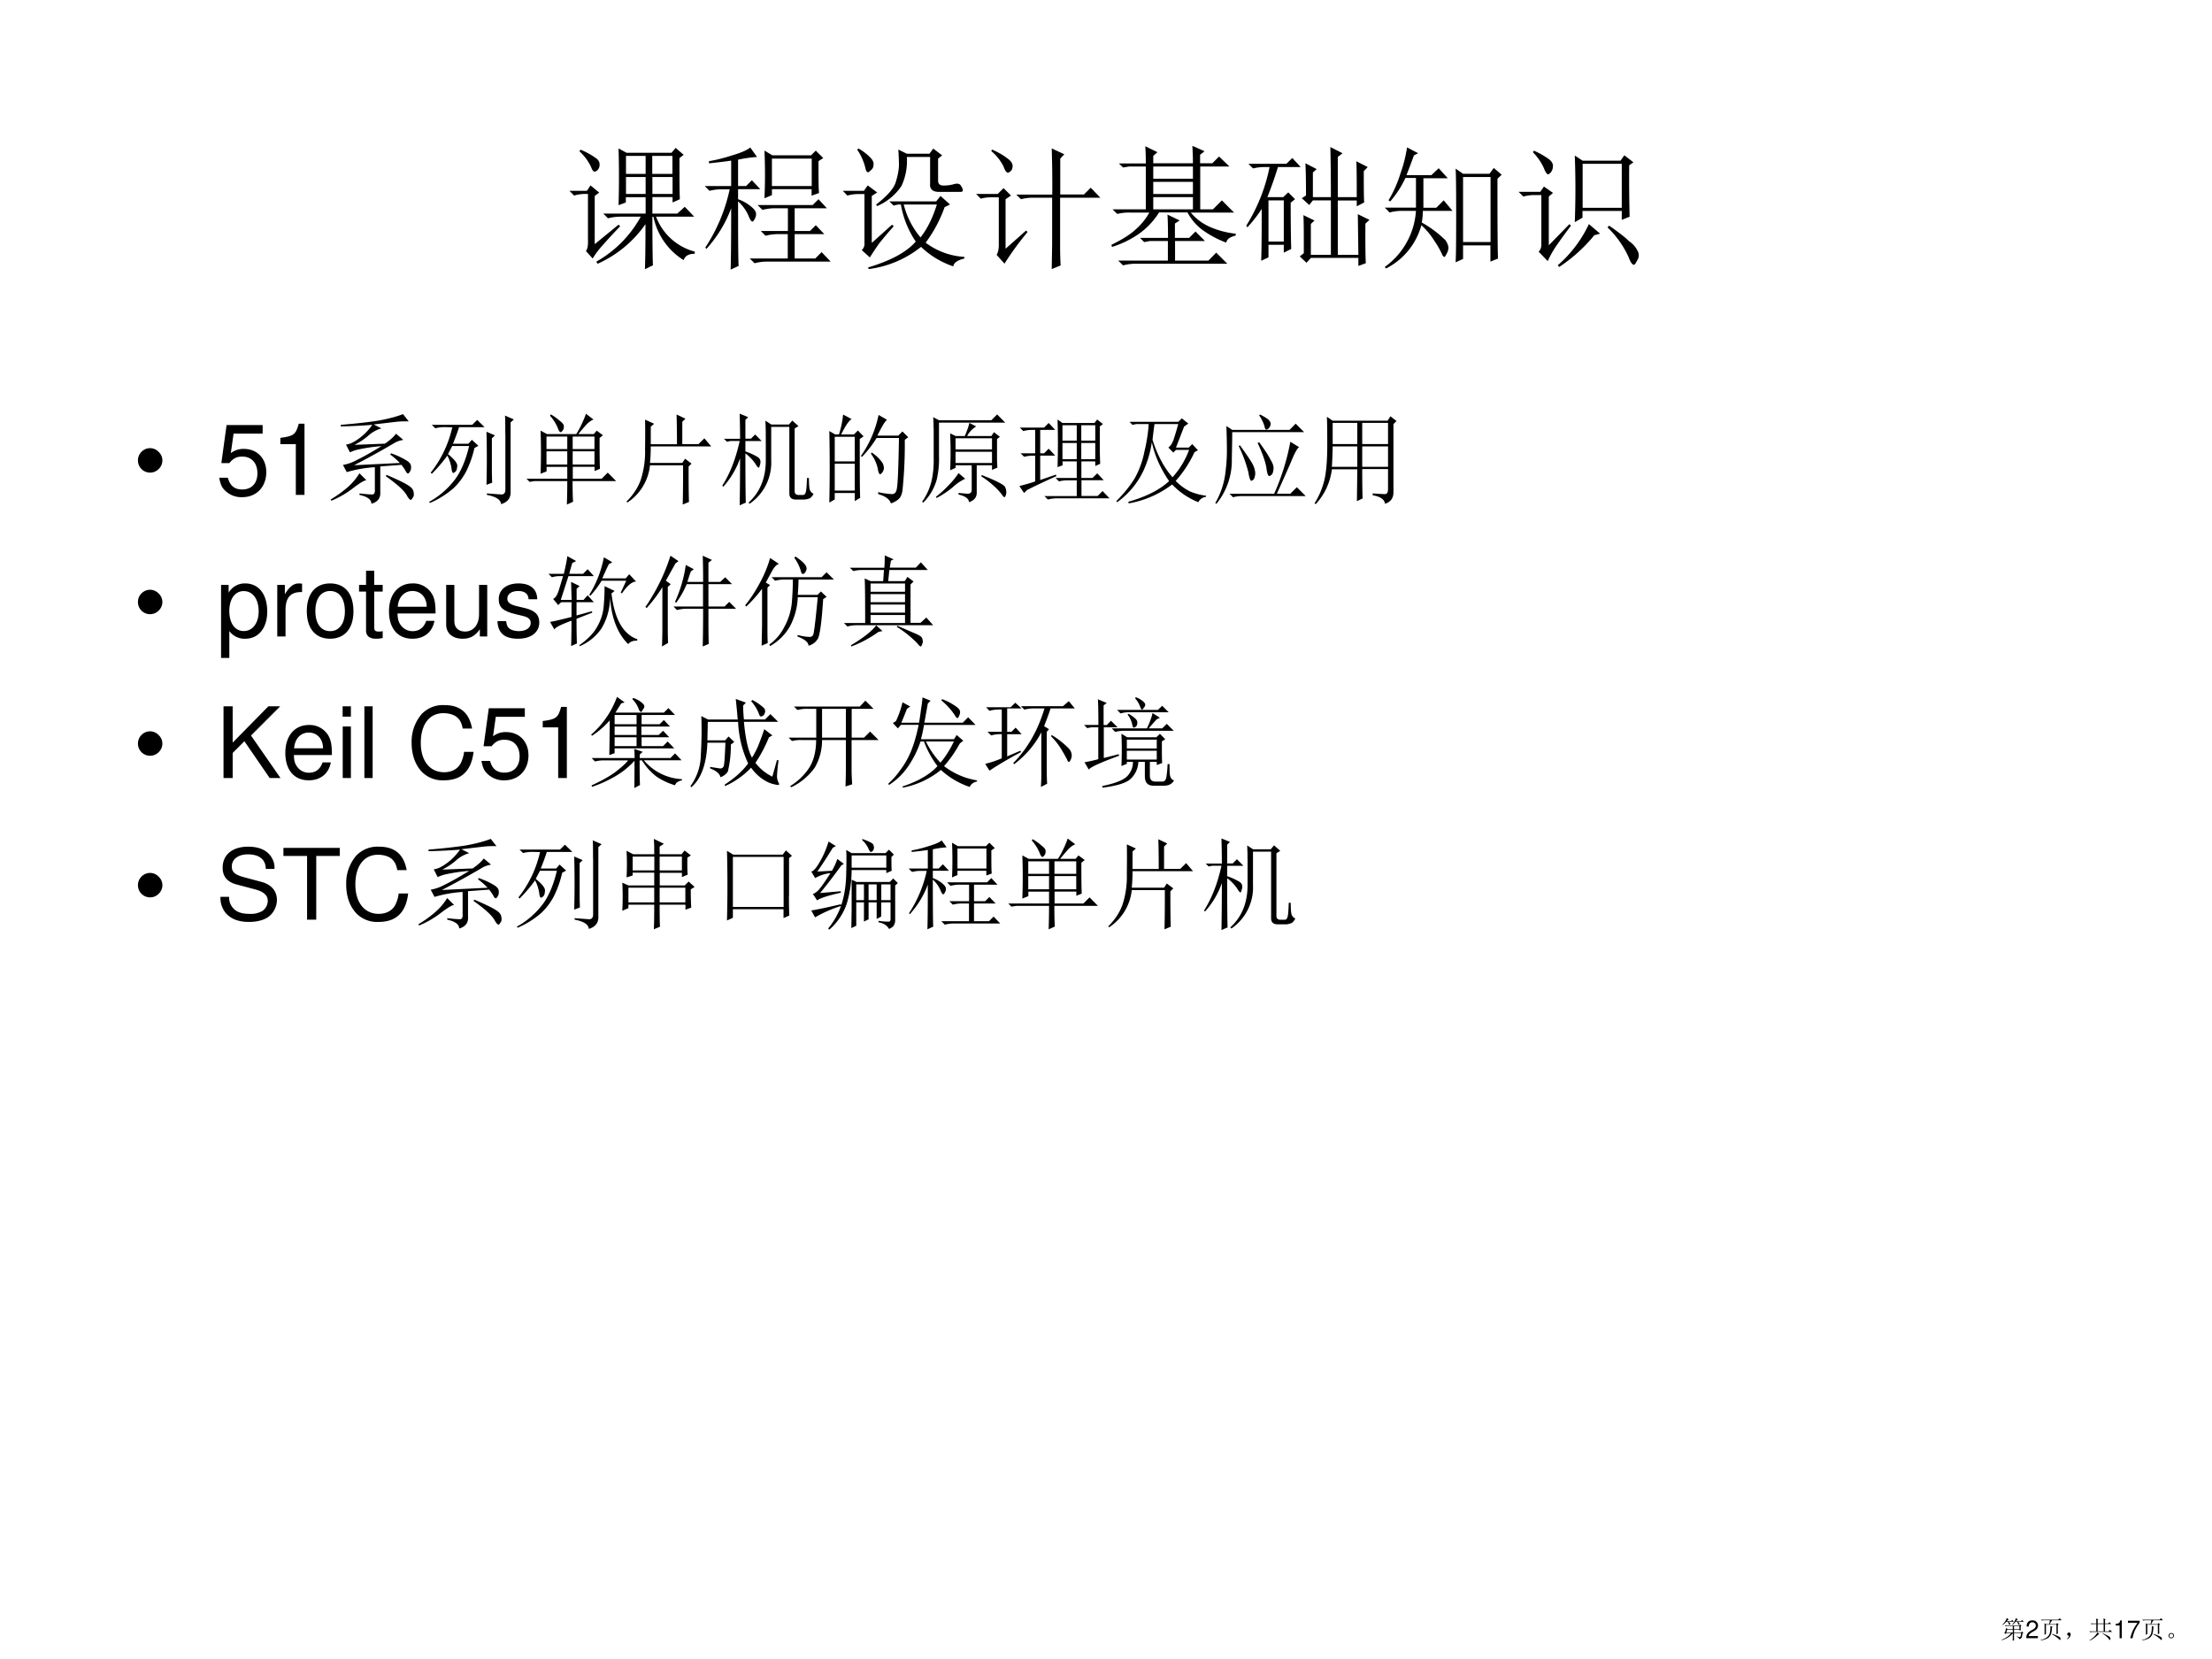 <svg xmlns="http://www.w3.org/2000/svg" xmlns:xlink="http://www.w3.org/1999/xlink" width="960" height="720" viewBox="0 0 720 540"><rect x="0" y="0" width="720" height="540" fill="#808080" stroke="none"/><g data-name="P"><clipPath id="a"><path fill-rule="evenodd" d="M0 540h720V0H0Z"/></clipPath><g clip-path="url(#a)"><path fill="#fff" fill-rule="evenodd" d="M0 540h720V0H0Z"/></g></g><g data-name="P"><symbol id="b"><path d="M.418.836V.703h.145v.133H.417m.195 0V.703h.149v.133H.613m0-.156V.555h.149V.68H.613m-.195 0V.555h.145V.68H.417M.558 0c.003.089.004.2.004.332A.855.855 0 0 0 .208.039L.199.055a.85.85 0 0 1 .328.332H.38A.355.355 0 0 1 .285.375L.25.41h.313v.121H.417V.492L.363.472a7.113 7.113 0 0 1 0 .419L.422.859h.332l.031.036.059-.051L.813.82c0-.148 0-.25.003-.304L.762.492v.04H.613V.41h.184l.055.05.07-.073H.64A.42.42 0 0 1 .926.129V.113C.882.113.854.098.844.066a.492.492 0 0 0-.223.32H.613C.613.19.615.07.617.028L.56 0M.187.184l.176.144.012-.012A4.226 4.226 0 0 1 .242.172a.613.613 0 0 1-.07-.094l-.05.055c.012.015.017.044.015.086v.336H.109A.289.289 0 0 1 .035.543L0 .578h.129l.027.04L.22.565.187.54V.184M.074.87l.008.012A.545.545 0 0 0 .195.82C.214.807.223.792.223.773A.058.058 0 0 0 .207.73C.199.723.193.72.187.72.177.719.169.73.16.754A.366.366 0 0 1 .074.87Z"/></symbol><symbol id="c"><path d="M.441.527a4.048 4.048 0 0 1 0 .352L.5.844h.285L.82.879.875.824.84.801C.84.68.84.603.844.566L.789.546v.048H.496V.55L.441.527M.496.82V.617H.79V.82H.496M.391.477h.406L.84.52.902.453H.664V.285h.113L.82.328.883.262H.664v-.18h.152l.047.047.067-.07H.46A.355.355 0 0 1 .368.047L.332.082h.281v.18h-.07A.355.355 0 0 1 .449.25L.414.285h.2v.168H.52A.355.355 0 0 1 .426.441L.39.477M.195.805a3.75 3.75 0 0 0-.164-.02v.016c.05.008.107.022.172.043.068.02.112.04.133.058l.05-.07a.976.976 0 0 1-.14-.02V.617h.059L.348.66.41.594H.246V.52A.312.312 0 0 0 .352.457C.37.441.379.426.379.41A.075.075 0 0 0 .367.371C.362.361.357.355.352.355c-.008 0-.017.013-.028.04a.305.305 0 0 1-.078.109c0-.27.001-.43.004-.477L.191 0c.003.099.004.25.004.453a.93.93 0 0 0-.183-.3L.004.163a1.26 1.26 0 0 1 .18.43H.129A.355.355 0 0 1 .035.582L0 .617h.195v.188Z"/></symbol><symbol id="d"><path d="M.105.883.117.89A.393.393 0 0 0 .203.824C.221.806.23.788.227.77a.048.048 0 0 0-.02-.04C.197.72.19.715.187.715.177.715.17.728.165.754a.417.417 0 0 1-.059.129m.11-.688.148.133.012-.012A2.742 2.742 0 0 1 .27.191 1.853 1.853 0 0 1 .2.086L.14.14a.063.063 0 0 1 .02.054v.36H.11A.289.289 0 0 1 .034.543L0 .578h.156l.028.04.07-.052L.214.54V.195M.45.477A.608.608 0 0 1 .574.234c.05.063.09.144.121.243H.45M.344.5H.69l.032.04.07-.063-.04-.02a.99.99 0 0 0-.14-.262A.524.524 0 0 1 .898.09V.078C.846.065.82.046.816.02a.638.638 0 0 0-.238.144A.772.772 0 0 0 .191 0L.187.012c.167.05.284.113.352.191a.703.703 0 0 0-.11.274H.41L.375.469.344.5m.36.156C.703.63.716.617.745.617c.029 0 .056.004.082.012.024.005.04 0 .047-.016A.067.067 0 0 0 .887.582C.887.577.883.572.875.57H.711C.664.57.64.591.645.633v.195H.473a.435.435 0 0 0-.04-.215.413.413 0 0 0-.18-.148L.247.477c.083.065.132.12.145.168.015.049.023.092.023.128C.414.81.413.846.41.883L.473.852H.64L.668.89.734.84.704.816v-.16Z"/></symbol><symbol id="e"><path d="m.113.871.004.012A.522.522 0 0 0 .234.816C.258.798.27.78.27.762.27.743.264.73.254.722.246.716.24.712.238.712.225.71.214.727.203.758a.351.351 0 0 1-.09.113M.22.152.37.285.38.273A2.207 2.207 0 0 1 .21.04L.152.105c.01.016.016.04.016.075V.53H.066h.036A.273.273 0 0 1 .035.52L0 .555h.16l.043.043.055-.055-.04-.027V.152m.345.399a8.9 8.9 0 0 1-.004.34L.652.848.622.816V.551h.175l.05.05.071-.074H.621V.172c0-.052.001-.1.004-.145L.559 0l.003.184v.343H.363h.059a.34.34 0 0 1-.09-.011L.297.55h.266Z"/></symbol><symbol id="f"><path d="M.418.203c0 .065-.001.123-.004.172l.09-.043L.469.309V.203h.105L.621.25l.07-.07H.47V.035h.246l.058.059.082-.082H.18A.355.355 0 0 1 .086 0L.05.035h.367V.18H.285L.242.172.211.203h.207m.184.55c0 .048-.002.09-.004.13l.09-.04L.655.817V.754h.09l.05.05L.872.73H.656V.414H.75L.816.48l.09-.09h-.32A.39.39 0 0 1 .742.278.641.641 0 0 1 .918.234V.22C.876.21.853.194.848.168a.747.747 0 0 0-.176.094.386.386 0 0 0-.11.129h-.21A.557.557 0 0 0 .199.23.748.748 0 0 0 .004.136L0 .152C.078.19.14.228.184.27A.46.46 0 0 1 .28.39H.137A.355.355 0 0 1 .043.38L.008.414h.246V.73H.129L.086.723l-.031.03h.199C.254.797.253.838.25.88L.34.836.309.809V.754h.293M.309.73V.64h.293v.09H.309m0-.113v-.09h.293v.09H.309m0-.113v-.09h.293v.09H.309Z"/></symbol><symbol id="g"><path d="M.816.508c0 .117 0 .206-.003.265L.897.73.868.7c0-.115 0-.192.003-.231L.816.44v.043h-.14V.082h.152l-.004.3L.91.34.88.312C.879.168.88.07.883.02L.828 0v.059H.477L.445.023.395.07l.03.024c0 .14 0 .234-.003.281l.082-.04L.477.31V.082h.148v.402H.492L.465.45.41.5l.031.02c0 .07 0 .15-.004.238L.52.715.492.69V.508h.133c0 .125-.001.249-.004.37l.09-.046L.676.805V.508h.14M.164.484V.18h.113v.304H.164M.328.47C.328.297.33.182.332.125L.277.098v.058H.164V.063L.11.038c.003.065.004.193.004.383A.993.993 0 0 0 .008.285L0 .297A1.3 1.3 0 0 1 .172.73H.145A.355.355 0 0 1 .05.72L.016.754h.28L.34.797.402.73H.234A3.067 3.067 0 0 0 .156.508h.117L.31.543l.05-.05L.33.468Z"/></symbol><symbol id="h"><path d="M.832.664c0-.323.001-.52.004-.59L.78.051v.12H.578v-.1L.523.046C.526.094.527.21.527.395c0 .184-.001.299-.004.343L.578.7h.195l.032.043.058-.05L.832.663M.578.676v-.48h.203v.48H.578M.164.895.246.852.215.836A4.996 4.996 0 0 0 .16.69h.184l.054.051.067-.074h-.18V.449H.38l.055.055L.5.426H.281A.526.526 0 0 0 .273.34.817.817 0 0 0 .45.207C.462.187.47.168.47.152A.097.097 0 0 0 .457.11C.449.094.444.086.441.086c-.007 0-.014.008-.02.023a.615.615 0 0 1-.054.094A.527.527 0 0 1 .27.32.508.508 0 0 0 .008 0L0 .012a.554.554 0 0 1 .23.414H.13A.355.355 0 0 1 .035.414L0 .45h.23v.219H.152A.727.727 0 0 0 .04.496L.027.504c.037.06.067.128.09.203a.97.97 0 0 1 .047.188Z"/></symbol><symbol id="i"><path d="M.473.762V.437h.289v.325h-.29M.817.75A11 11 0 0 1 .82.371L.762.348v.066h-.29v-.05L.415.331a6.501 6.501 0 0 1 0 .492L.473.785h.28l.028.04.067-.052L.816.75M.52.316l.082-.07L.559.234A1.168 1.168 0 0 0 .3 0L.289.012a.926.926 0 0 1 .23.304M.657.293l.012.012C.733.26.783.223.816.19A.18.18 0 0 0 .883.11.066.066 0 0 0 .875.047C.865.026.857.016.852.016c-.013 0-.026.02-.04.058a.721.721 0 0 1-.156.219m-.55.555.007.011a.617.617 0 0 0 .11-.062C.246.779.257.759.253.738A.073.073 0 0 0 .235.695C.227.688.221.684.22.684c-.01 0-.021.014-.032.043a.398.398 0 0 1-.082.12M.223.16l.152.156.012-.011A4.024 4.024 0 0 1 .273.148.8.8 0 0 1 .215.043l-.067.07c.013.013.02.03.02.051v.367H.109A.289.289 0 0 1 .035.52L0 .555h.16l.027.039.067-.047L.223.52V.16Z"/></symbol><use xlink:href="#b" transform="matrix(44.064 0 0 -44.064 185.34 87.581)"/><use xlink:href="#c" transform="matrix(44.064 0 0 -44.064 229.403 87.753)"/><use xlink:href="#d" transform="matrix(44.064 0 0 -44.064 274.328 87.581)"/><use xlink:href="#e" transform="matrix(44.064 0 0 -44.064 317.703 87.581)"/><use xlink:href="#f" transform="matrix(44.064 0 0 -44.064 361.767 86.376)"/><use xlink:href="#g" transform="matrix(44.064 0 0 -44.064 405.66 86.548)"/><use xlink:href="#h" transform="matrix(44.064 0 0 -44.064 450.756 87.409)"/><use xlink:href="#i" transform="matrix(44.064 0 0 -44.064 494.303 86.893)"/><symbol id="j"><path d="M-2147483500-2147483500Z"/></symbol><use xlink:href="#j" transform="matrix(44.064 0 0 -44.064 94626710000 -94626710000)"/></g><g data-name="P"><symbol id="k"><path d="M0 .124a.12.12 0 0 0 .036.087.12.12 0 0 0 .088.037A.12.12 0 0 0 .21.21.118.118 0 0 0 .248.124.12.12 0 0 0 .21.036.12.12 0 0 0 .124 0a.12.12 0 0 0-.088.036A.12.12 0 0 0 0 .124Z"/></symbol><use xlink:href="#k" transform="matrix(32.064 0 0 -32.064 44.907 153.826)"/><symbol id="l"><path d="M.441.732H.075L.022.346h.081c.041.049.075.066.131.066.095 0 .154-.065.154-.17C.388.14.329.078.233.078.156.078.109.117.088.197H0C.012.139.022.111.043.085A.236.236 0 0 1 .235 0c.143 0 .243.104.243.254C.478.394.385.49.249.49A.208.208 0 0 1 .118.447l.028.198h.295v.087Z"/></symbol><symbol id="m"><path d="M.157.515V0h.088v.723H.187C.156.612.136.597 0 .579V.515h.157Z"/></symbol><use xlink:href="#l" transform="matrix(32.064 0 0 -32.064 71.346 161.827)"/><use xlink:href="#m" transform="matrix(32.064 0 0 -32.064 91.255 161.09)"/></g><g data-name="P"><symbol id="n"><path d="M.719.395.504.379V.12C.509.06.479.018.414 0c0 .042-.04.072-.121.09v.015A1.55 1.55 0 0 1 .422.094c.02 0 .03.018.027.054v.223a1.27 1.27 0 0 1-.285-.05L.125.394A.45.45 0 0 1 .258.44c.062.03.148.077.258.145a1.762 1.762 0 0 1-.22-.031.391.391 0 0 1-.1-.032l-.04.079C.193.604.237.625.29.664a.597.597 0 0 1 .133.137 5.59 5.59 0 0 0-.32-.016v.016c.156.013.283.027.382.043.1.018.183.04.25.066L.793.836a.935.935 0 0 1-.16-.008L.437.805l.079-.04A.329.329 0 0 1 .379.688a.686.686 0 0 0-.137-.09L.551.61C.6.643.638.677.664.711L.738.648A.248.248 0 0 1 .641.613 7.882 7.882 0 0 0 .238.391l.465.023A.788.788 0 0 1 .605.5l.008.012a.786.786 0 0 0 .153-.07c.033-.019.05-.04.05-.063A.08.08 0 0 0 .801.32C.79.302.779.303.766.324a.41.41 0 0 1-.047.07M.566.294C.69.241.764.204.793.183.824.164.841.14.843.114.847.09.844.072.833.06.824.046.819.039.816.039.803.04.79.055.773.086.747.133.676.198.56.28l.007.012M.293.309l.07-.07C.343.238.3.213.234.163A.961.961 0 0 0 .008.031L0 .043C.057.077.112.116.164.16A.613.613 0 0 1 .293.31Z"/></symbol><symbol id="o"><path d="M.027.805h.41l.051.05.075-.074H.304A2.353 2.353 0 0 0 .242.613h.156l.036.04L.5.592.46.57A1.063 1.063 0 0 0 .376.332.654.654 0 0 0 .25.164.906.906 0 0 0 .008.012L0 .023A.844.844 0 0 1 .262.25c.062.083.11.197.144.34H.234A2.6 2.6 0 0 0 .191.508C.26.453.291.41.285.383.283.354.276.336.265.328L.247.316c-.01 0-.017.016-.02.047a.416.416 0 0 1-.042.13A1.493 1.493 0 0 0 .027.308L.016.32a1.144 1.144 0 0 1 .219.46L.155.782A.355.355 0 0 1 .063.77L.027.805m.555-.61a9.996 9.996 0 0 1 0 .54L.668.698.637.668v-.32C.637.303.638.26.64.218L.582.196m.191.516c0 .094 0 .156-.003.187L.86.86.827.83v-.7C.831.064.798.02.73 0 .728.044.68.076.586.094v.015L.734.098c.026 0 .04.017.04.05v.563Z"/></symbol><symbol id="p"><path d="M.203.691V.563h.211V.69h-.21m.265 0V.563H.69V.69H.47M.203.54V.406h.211V.54h-.21m.265 0V.406H.69V.54H.47m-.23.363.007.012A.54.54 0 0 0 .34.848C.368.827.382.808.379.789A.058.058 0 0 0 .363.746C.355.738.35.734.348.734.338.734.327.75.316.781a.431.431 0 0 1-.078.121m.23-.664c0-.106.002-.177.005-.21L.41 0c.003.091.004.17.004.238H.082L.032.23 0 .262h.414v.12h-.21V.337L.143.312a6.128 6.128 0 0 1 0 .438L.208.715h.297a.896.896 0 0 1 .055.101c.02.042.035.077.043.106L.68.863a.213.213 0 0 1-.07-.05A2.249 2.249 0 0 1 .526.715h.157l.03.035.063-.047L.742.676c0-.16.001-.263.004-.313L.691.34v.043H.47V.262h.293l.062.062L.91.238H.47Z"/></symbol><symbol id="q"><path d="M.246.59C.246.527.243.47.238.422h.328l.028.043.066-.05L.63.386c0-.175.001-.295.004-.36L.57 0c.003.078.004.21.004.398H.238A.515.515 0 0 0 .008.02L0 .03c.07.07.118.145.145.223a.915.915 0 0 1 .043.308c.002.13.002.231 0 .301L.28.82.246.79V.612h.266C.512.746.51.846.508.914l.09-.043L.566.84V.613H.73l.06.059L.86.59H.245Z"/></symbol><symbol id="r"><path d="M.496.797v-.34A.505.505 0 0 0 .277.016L.266.027c.117.107.175.25.175.43v.188c0 .07 0 .141-.004.214L.497.82h.179L.71.86.773.804.734.78V.145c0-.027.013-.04.04-.04H.82c.013 0 .022.01.028.032.005.02.009.067.011.14h.02C.879.22.882.181.887.16A.07.07 0 0 1 .926.117C.91.086.893.07.875.067A.147.147 0 0 0 .828.058H.746C.702.059.68.079.68.12v.676H.496M.234.527c0-.276.002-.442.004-.5L.176 0C.178.115.18.273.18.477a.853.853 0 0 0-.172-.29L0 .2c.078.123.137.274.176.453H.082L.047.645l-.031.03H.18C.18.768.178.853.176.93L.262.895.234.867V.676H.29l.043.043.066-.067H.234V.547A.633.633 0 0 0 .355.492C.376.48.387.462.387.442a.104.104 0 0 0-.008-.04C.376.39.374.382.37.382c-.008 0-.02.014-.035.04a.426.426 0 0 1-.102.105Z"/></symbol><symbol id="s"><path d="M.055.676v-.25h.203v.25H.055m0-.274V.13h.203v.273H.055m.254.25c0-.304 0-.504.004-.597L.258.023v.082H.055V.04L0 .008a17.08 17.08 0 0 1 0 .726L.059.7h.039A.98.98 0 0 1 .14.902L.227.855C.2.842.165.79.12.7H.25l.04.04.058-.06-.04-.027M.5.898l.086-.05C.566.835.533.78.488.688H.7L.742.73.801.672.766.645a4.532 4.532 0 0 0-.024-.52C.734.085.722.059.703.043A.213.213 0 0 0 .625 0C.612.042.569.073.496.094v.02a.82.82 0 0 1 .14-.02c.03 0 .046.022.051.066.008.044.015.212.02.504H.48A1.06 1.06 0 0 0 .332.473L.32.48A1.113 1.113 0 0 1 .5.898M.43.516A.375.375 0 0 0 .54.41.12.12 0 0 0 .554.363.073.073 0 0 0 .539.316C.53.303.521.296.516.296c-.01 0-.019.02-.024.056a.383.383 0 0 1-.07.152L.43.516Z"/></symbol><symbol id="t"><path d="M.117.754c0 .034-.001.072-.004.113L.172.836h.531l.059.059.082-.083H.172V.477A.93.93 0 0 0 .148.23.529.529 0 0 0 .012 0L0 .008a.61.61 0 0 1 .098.219c.015.07.022.147.02.23v.297M.37.098.461.09C.49.09.504.103.504.129v.25H.34V.352L.285.328a3.884 3.884 0 0 1 0 .375L.34.676h.094C.457.73.473.775.48.809L.55.773A.24.24 0 0 1 .458.676h.246L.73.715.79.668.761.645V.453c0-.029.001-.061.004-.098L.71.332v.047H.555V.105C.557.056.53.022.477.004.474.04.439.066.37.082v.016M.34.652V.54h.37v.113H.34m0-.136V.402h.37v.114H.34M.37.3.438.242A.464.464 0 0 1 .316.16.905.905 0 0 0 .148.047L.141.059c.05.039.095.08.136.125A.762.762 0 0 1 .371.3M.605.28C.76.22.84.177.844.156A.123.123 0 0 0 .855.11.087.087 0 0 0 .848.07C.845.06.84.055.836.055S.823.062.813.078a.596.596 0 0 1-.083.09.878.878 0 0 1-.128.098L.605.28Z"/></symbol><symbol id="u"><path d="M0 .137c.078.02.132.036.16.047v.261H.14A.355.355 0 0 1 .048.434L.012.469H.16v.238H.133A.355.355 0 0 1 .039.695L.004.73H.25l.047.047.066-.07H.211V.469H.25l.047.047.066-.07H.211V.198l.16.055.004-.016a7.643 7.643 0 0 1-.297-.14L.047.066 0 .136m.387.192a7.76 7.76 0 0 1 0 .484l.05-.035h.325l.027.035.059-.046L.816.742V.56C.816.475.818.41.82.363L.77.34v.047H.629V.219h.113L.79.266l.066-.07H.63v-.16h.164l.05.05.071-.074H.383A.355.355 0 0 1 .289 0L.254.035h.328v.16H.496A.355.355 0 0 1 .402.184L.367.219h.215v.168H.438v-.04L.387.329m.05.426V.598h.145v.156H.438m.19 0V.598H.77v.156H.629M.437.574V.41h.145v.164H.438m.19 0V.41H.77v.164H.629Z"/></symbol><symbol id="v"><path d="M.688.781.605.566h.13L.77.602.828.539.793.52A1.162 1.162 0 0 0 .602.228.533.533 0 0 1 .75.12.59.59 0 0 1 .91.078V.066A.097.097 0 0 1 .832.012a.743.743 0 0 0-.266.18A1.008 1.008 0 0 0 .125 0L.121.016c.182.052.32.122.414.21C.447.355.388.487.36.622A1.042 1.042 0 0 0 .273.328.824.824 0 0 0 .008.012L0 .023c.08.081.143.16.188.235a.917.917 0 0 1 .097.27c.024.1.038.193.043.277H.2L.164.797.133.828h.496l.035.035L.73.81.688.78M.527.566C.55.582.57.613.585.66c.016.05.03.098.043.145H.387a3.915 3.915 0 0 1-.02-.16C.417.488.484.362.57.265a.86.86 0 0 1 .168.278H.605L.578.516l-.05.05Z"/></symbol><symbol id="w"><path d="M.25.594C.333.479.38.408.39.379a.217.217 0 0 0 .016-.07.137.137 0 0 0-.008-.043C.396.253.387.242.371.234.358.227.346.255.336.32a1.393 1.393 0 0 1-.098.266L.25.594m.195.031C.503.547.542.487.562.445.587.406.596.372.59.344.587.318.58.3.57.293S.553.281.55.281C.536.281.526.307.52.36.51.424.48.51.43.617l.015.008m-.3-.523h.453a2.32 2.32 0 0 1 .164.527l.09-.055C.833.566.805.514.766.418A18.854 18.854 0 0 0 .625.102h.137l.066.066.09-.09H.273A.355.355 0 0 1 .18.066L.145.102M.113.789.172.75h.582l.062.063.086-.086h-.73C.172.635.17.547.168.46A.696.696 0 0 0 .012 0L0 .007A.807.807 0 0 1 .098.28c.013.089.02.173.02.254 0 .08-.002.166-.005.254m.344.117C.514.875.546.853.551.84.559.83.562.82.562.813A.07.07 0 0 0 .551.776.05.05 0 0 0 .523.754C.513.749.505.759.5.785a.386.386 0 0 1-.055.113l.012.008Z"/></symbol><symbol id="x"><path d="M.484.586V.379h.262v.207H.484M.59.109C.658.104.7.102.719.102c.018.002.027.02.027.054v.2H.484C.484.188.486.09.488.058L.43.03l.004.324H.176A.634.634 0 0 0 .012 0L0 .008c.05.08.083.163.102.246.018.083.027.198.027.344C.129.743.128.84.125.887l.059-.04h.558L.77.892.832.844.801.813V.128C.803.064.775.022.715.004.71.048.668.077.59.09v.02M.184.823V.61h.25v.215h-.25m.3 0V.61h.262v.215H.484m-.3-.238A4.3 4.3 0 0 0 .176.379h.258v.207h-.25Z"/></symbol><use xlink:href="#n" transform="matrix(32.064 0 0 -32.064 107.619 163.97)"/><use xlink:href="#o" transform="matrix(32.064 0 0 -32.064 139.683 164.096)"/><use xlink:href="#p" transform="matrix(32.064 0 0 -32.064 171.371 164.221)"/><use xlink:href="#q" transform="matrix(32.064 0 0 -32.064 203.936 164.221)"/><use xlink:href="#r" transform="matrix(32.064 0 0 -32.064 235.123 164.472)"/><use xlink:href="#s" transform="matrix(32.064 0 0 -32.064 269.943 163.845)"/><use xlink:href="#t" transform="matrix(32.064 0 0 -32.064 300.128 163.595)"/><use xlink:href="#u" transform="matrix(32.064 0 0 -32.064 331.816 162.593)"/><use xlink:href="#v" transform="matrix(32.064 0 0 -32.064 363.38 163.845)"/><use xlink:href="#w" transform="matrix(32.064 0 0 -32.064 395.568 163.97)"/><use xlink:href="#x" transform="matrix(32.064 0 0 -32.064 427.883 164.096)"/></g><use xlink:href="#j" data-name="P" transform="matrix(32.064 0 0 -32.064 68856909000 -68856909000)"/><g data-name="P"><use xlink:href="#k" transform="matrix(32.04 0 0 -32.04 44.905 199.911)"/><symbol id="y"><path d="M0 0h.084v.273A.192.192 0 0 1 .245.195c.136 0 .224.109.224.276 0 .176-.086.286-.225.286A.189.189 0 0 1 .077.663v.079H0V0m.23.679C.322.679.382.598.382.473c0-.119-.061-.2-.152-.2-.089 0-.146.08-.146.203 0 .123.057.203.146.203Z"/></symbol><symbol id="z"><path d="M0 .524V0h.084v.272c.001.126.053.182.168.179v.085A.211.211 0 0 1 .22.539C.166.539.125.507.077.429v.095H0Z"/></symbol><symbol id="A"><path d="M.236.562C.088.562 0 .457 0 .281 0 .104.088 0 .237 0c.148 0 .237.105.237.277 0 .182-.086.285-.238.285M.237.485c.094 0 .15-.077.15-.207C.387.154.329.077.237.077c-.093 0-.15.077-.15.204s.057.204.15.204Z"/></symbol><symbol id="B"><path d="M.24.547H.154v.144H.071V.547H0V.479h.071V.083C.071.029.107 0 .172 0c.022 0 .04.002.068.007v.07A.154.154 0 0 0 .2.073C.164.073.154.083.154.12v.359H.24v.068Z"/></symbol><symbol id="C"><path d="M.473.257c0 .08-.006.128-.021.167A.22.22 0 0 1 .24.562C.094.562 0 .451 0 .278S.09 0 .238 0c.12 0 .203.068.224.182H.378C.355.113.308.077.241.077a.145.145 0 0 0-.126.068c-.02.03-.027.06-.028.112h.386M.089.325c.007.097.066.16.15.16.085 0 .144-.066.144-.16H.089Z"/></symbol><symbol id="D"><path d="M.417.023v.524H.334V.25C.334.143.278.073.191.073c-.066 0-.108.04-.108.103v.371H0V.143C0 .056.065 0 .167 0c.077 0 .126.027.175.096V.023h.075Z"/></symbol><symbol id="E"><path d="M.404.401C.403.504.335.562.214.562.092.562.013.499.013.402.013.32.055.281.179.251L.257.232C.315.218.338.197.338.16.338.11.289.077.216.077.171.077.133.09.112.112.099.127.093.142.088.179H0C.004.058.072 0 .209 0c.132 0 .216.065.216.166 0 .078-.044.121-.148.146l-.08.019C.129.347.1.369.1.406c0 .049.043.079.111.079.067 0 .103-.029.105-.084h.088Z"/></symbol><use xlink:href="#y" transform="matrix(32.04 0 0 -32.04 71.954 214.155)"/><use xlink:href="#z" transform="matrix(32.04 0 0 -32.04 90.249 207.17)"/><use xlink:href="#A" transform="matrix(32.04 0 0 -32.04 99.861 207.907)"/><use xlink:href="#B" transform="matrix(32.04 0 0 -32.04 116.874 207.907)"/><use xlink:href="#C" transform="matrix(32.04 0 0 -32.04 126.614 207.907)"/><use xlink:href="#D" transform="matrix(32.04 0 0 -32.04 145.23 207.907)"/><use xlink:href="#E" transform="matrix(32.04 0 0 -32.04 161.922 207.907)"/></g><g data-name="P"><symbol id="F"><path d="M.734.543.79.664H.54A1.006 1.006 0 0 0 .426.512L.414.52c.073.117.122.244.149.382l.085-.05-.035-.02A2.737 2.737 0 0 1 .547.688h.238L.82.73.89.656C.847.654.799.613.747.536L.734.542M.57.609.672.56.64.535C.67.275.759.12.902.07V.055C.861.057.83.045.81.02.702.126.64.285.625.496A.608.608 0 0 0 .539.18.505.505 0 0 0 .32 0L.312.008c.086.06.148.124.184.191A.501.501 0 0 1 .56.395C.566.46.57.53.57.609M.191.914l.09-.05-.039-.02a1.949 1.949 0 0 1-.031-.11h.14l.047.047.063-.07H.203L.125.469h.11C.234.513.232.574.23.652L.316.61.286.582V.469h.07l.042.047.063-.07H.285V.311l.156.043L.445.34.285.277c0-.099.001-.182.004-.25L.23 0c.003.094.004.18.004.258C.125.218.066.188.06.168L.016.246c.036.005.109.022.218.05v.15H.13L.098.417.047.48c.02.006.039.032.055.079.015.046.03.097.046.152H.11A.289.289 0 0 1 .035.699L0 .734h.156c.021.089.033.149.035.18Z"/></symbol><symbol id="G"><path d="M.586.656c0 .1-.001.188-.004.266L.676.879.64.852V.656h.12L.81.703l.07-.07H.64V.406h.164l.047.047.07-.07H.64c0-.198 0-.317.004-.356L.582 0c.003.128.004.255.004.383H.414A.355.355 0 0 1 .32.37L.285.406h.3v.227H.419A.907.907 0 0 0 .313.445L.3.453a1.351 1.351 0 0 1 .11.375L.491.785.461.762A2.482 2.482 0 0 1 .426.656h.16M.168 0c.003.08.004.143.004.188v.414A1.508 1.508 0 0 0 .012.39L0 .402c.02.029.044.065.07.11a1.906 1.906 0 0 1 .184.41L.336.867.305.844.207.668l.05-.035-.03-.028V.2c0-.047 0-.101.003-.164L.168 0Z"/></symbol><symbol id="H"><path d="M.227.191c0-.054 0-.108.003-.16L.168.004l.004.2v.378a1.378 1.378 0 0 0-.16-.18L0 .414C.052.477.1.55.145.633c.046.083.083.17.109.262l.09-.06C.32.829.297.804.274.763L.21.645.254.62.227.594V.19m.566.286C.777.232.758.095.734.067a.15.15 0 0 0-.09-.063c0 .034-.037.065-.113.094l.004.015a.477.477 0 0 1 .121-.02c.016 0 .028.007.035.02.008.013.024.14.047.383H.535a.682.682 0 0 0-.082-.3.532.532 0 0 0-.2-.196L.247.016a.492.492 0 0 1 .152.18.633.633 0 0 1 .075.238c.007.08.011.161.011.242H.398A.355.355 0 0 1 .305.664L.27.7h.507L.828.75.902.676H.543A2.942 2.942 0 0 0 .535.52h.2L.77.555.828.5.793.477M.512.91C.562.876.592.85.605.832a.073.073 0 0 0 .02-.047.06.06 0 0 0-.008-.023C.615.752.607.742.594.734.58.727.57.74.563.774A.456.456 0 0 1 .5.897L.512.91Z"/></symbol><symbol id="I"><path d="M.27.64V.556H.62V.64H.27m0-.11V.45H.62v.082H.27m0-.105V.344H.62v.082H.27m0-.106V.238H.62V.32H.27m.128.344.008.113H.187A.355.355 0 0 1 .095.766L.059.8H.41c.003.036.004.078.004.125l.09-.04L.477.872.465.801H.73l.051.054.07-.078h-.39L.449.664h.168l.028.043L.707.66.676.63v-.39h.101l.059.054.07-.078H.13A.355.355 0 0 1 .035.203L0 .238h.215C.215.48.214.632.21.691L.27.664h.128m-.07-.45L.391.157.35.148A1.182 1.182 0 0 0 .075 0L.07.012c.123.073.209.14.258.203M.543.21l.18-.078C.764.115.788.099.793.086A.124.124 0 0 0 .801.05.09.09 0 0 0 .793.02C.788.007.783 0 .781 0 .773 0 .761.01.746.031A1.132 1.132 0 0 1 .536.2l.007.012Z"/></symbol><use xlink:href="#F" transform="matrix(32.04 0 0 -32.04 178.527 210.299)"/><use xlink:href="#G" transform="matrix(32.04 0 0 -32.04 210.09 210.424)"/><use xlink:href="#H" transform="matrix(32.04 0 0 -32.04 242.53 210.299)"/><use xlink:href="#I" transform="matrix(32.04 0 0 -32.04 274.719 210.424)"/></g><use xlink:href="#j" data-name="P" transform="matrix(32.04 0 0 -32.04 68805370000 -68805370000)"/><g data-name="P"><use xlink:href="#k" transform="matrix(32.04 0 0 -32.04 44.905 245.99)"/><symbol id="J"><path d="m.093.255.119.119L.469 0h.11l-.3.432.297.297h-.12L.093.36v.369H0V0h.093v.255Z"/></symbol><symbol id="K"><path d="M.084.524H.001V0h.083v.524m0 .205H0V.624h.084v.105Z"/></symbol><symbol id="L"><path d="M.084.729H0V0h.084v.729Z"/></symbol><symbol id="M"><path d="M.614.526C.585.686.493.764.333.764A.298.298 0 0 1 .102.673.43.43 0 0 1 0 .379C0 .259.037.156.105.085A.295.295 0 0 1 .329 0c.178 0 .278.096.3.289H.533A.364.364 0 0 0 .5.176C.47.116.408.082.33.082.185.082.093.198.093.38c0 .187.087.302.229.302.059 0 .114-.017.144-.046C.493.611.508.581.519.526h.095Z"/></symbol><use xlink:href="#J" transform="matrix(32.04 0 0 -32.04 72.755 253.25)"/><use xlink:href="#C" transform="matrix(32.04 0 0 -32.04 92.876 253.987)"/><use xlink:href="#K" transform="matrix(32.04 0 0 -32.04 111.524 253.25)"/><use xlink:href="#L" transform="matrix(32.04 0 0 -32.04 118.604 253.25)"/><use xlink:href="#j" transform="matrix(32.04 0 0 -32.04 68805370000 -68805370000)"/><use xlink:href="#M" transform="matrix(32.04 0 0 -32.04 133.984 253.987)"/><use xlink:href="#l" transform="matrix(32.04 0 0 -32.04 156.7 253.987)"/><use xlink:href="#m" transform="matrix(32.04 0 0 -32.04 176.66 253.25)"/></g><g data-name="P"><symbol id="N"><path d="M.238.516v-.09h.223v.09H.238M.184.336C.186.44.188.557.188.687a.881.881 0 0 0-.18-.156L0 .543a.93.93 0 0 1 .262.383L.34.87.305.86.246.766h.492l.047.046.067-.07h-.34V.648h.183l.043.043.063-.066H.51V.539h.176L.73.582.793.516H.512v-.09H.73l.047.047.067-.07H.238V.354L.184.335m.242.58A.24.24 0 0 0 .52.862C.533.85.54.84.54.828.54.818.533.806.522.793.516.78.51.773.508.773.498.773.488.785.48.81a.27.27 0 0 1-.062.093l.008.012M.238.742V.648h.223v.094H.238m0-.117V.539h.223v.086H.238m.203-.32a.89.89 0 0 1-.004.093l.086-.03L.493.34V.305h.312l.047.047.066-.07H.535A.541.541 0 0 1 .922.09V.078C.882.07.859.053.852.028a.7.7 0 0 0-.184.085.604.604 0 0 0-.152.168H.492c0-.13.001-.213.004-.25L.438 0C.44.083.44.176.44.277A.815.815 0 0 0 .254.125 1.281 1.281 0 0 0 .008.012L.004.027C.098.07.177.113.242.16c.065.05.11.09.133.121H.133A.355.355 0 0 1 .039.27L.004.305H.44Z"/></symbol><symbol id="O"><path d="M.629.887a.575.575 0 0 0 .11-.075C.756.797.762.78.757.762a.053.053 0 0 0-.02-.035.069.069 0 0 0-.02-.008c-.01 0-.017.01-.023.031a.408.408 0 0 1-.078.125L.63.887M.832.109l.047.168.016-.004a1.594 1.594 0 0 1-.016-.16.15.15 0 0 1 .02-.074C.903.03.9.023.89.023a.367.367 0 0 0-.102.028.457.457 0 0 0-.172.148.826.826 0 0 0-.265-.187L.348.027c.104.068.183.14.238.215a1.108 1.108 0 0 0-.102.422H.176L.172.477h.18l.035.039L.445.46.41.434A1.114 1.114 0 0 0 .38.16.147.147 0 0 0 .305.102C.297.138.262.168.199.192v.015L.301.191C.32.19.335.2.34.223c.005.026.01.103.015.23H.172C.164.237.109.086.008 0L0 .012A.55.55 0 0 1 .105.32c.006.112.008.197.008.254C.113.632.112.681.11.723L.18.688H.48C.473.772.466.844.46.897L.563.86.535.83c0-.043.003-.09.008-.141h.215l.054.054.079-.078H.543C.559.492.586.371.625.301c.02.031.042.071.063.12.02.05.041.106.062.169L.832.527.797.507A1.419 1.419 0 0 0 .66.248.48.48 0 0 1 .832.108Z"/></symbol><symbol id="P"><path d="M.34.797V.504h.242v.293H.34M.64.48V.176C.64.126.643.078.646.03L.578.008c.003.078.004.144.004.199V.48H.34A.549.549 0 0 0 .266.2.625.625 0 0 0 .027 0L.016.012A.615.615 0 0 1 .21.199C.255.27.279.363.28.48H.13A.355.355 0 0 1 .035.47L0 .504h.281v.293H.184A.355.355 0 0 1 .09.785L.055.82h.668L.78.88.863.797H.641V.504h.125l.062.062L.914.48H.641Z"/></symbol><symbol id="Q"><path d="M.313.66C.32.702.327.745.332.79.34.835.345.878.348.917L.43.883.402.855.367.66h.39l.055.055.075-.078H.363A1.293 1.293 0 0 0 .332.492h.336l.027.043.067-.058L.727.449a1.248 1.248 0 0 0-.16-.23.737.737 0 0 1 .335-.145V.063C.863.054.84.036.828.007A.815.815 0 0 0 .535.18.874.874 0 0 0 .148 0L.145.012C.306.066.425.135.5.219a.97.97 0 0 0-.137.25H.328A1.029 1.029 0 0 0 .207.223a.68.68 0 0 0-.2-.196L0 .04a.793.793 0 0 1 .121.137.844.844 0 0 1 .106.183c.03.07.058.163.082.278h-.18L.098.602.047.656l.031.02a.934.934 0 0 1 .067.191L.223.824.19.801A3.722 3.722 0 0 0 .133.66h.18m.07-.192A.872.872 0 0 1 .53.254c.05.057.095.129.137.215H.383m.164.43A.594.594 0 0 0 .695.82C.72.802.73.784.73.766A.09.09 0 0 0 .72.73C.714.715.709.707.703.707.695.707.685.719.672.742a.686.686 0 0 1-.133.145l.008.011Z"/></symbol><symbol id="R"><path d="M.008.809h.25l.047.046L.37.797H.223V.559h.043l.043.043L.37.535H.223V.31l.136.058.004-.015a3.853 3.853 0 0 1-.32-.188L0 .234C.055.247.11.266.168.29v.246H.152A.355.355 0 0 1 .06.523L.023.56h.145v.226H.137A.355.355 0 0 1 .043.773L.008.81m.617-.25v-.36c0-.07.001-.126.004-.168L.566 0 .57.094v.46A.956.956 0 0 0 .293.23L.285.242c.146.149.251.334.317.555h-.11A.355.355 0 0 1 .398.785L.363.82H.79l.059.051L.91.797H.664a2.88 2.88 0 0 0-.066-.18l.05-.031L.625.559m.05-.032a.865.865 0 0 0 .177-.14A.11.11 0 0 0 .879.32.104.104 0 0 0 .867.273C.86.26.854.253.852.253c-.008 0-.015.009-.02.024a1.513 1.513 0 0 1-.055.098.692.692 0 0 1-.109.14l.008.012Z"/></symbol><symbol id="S"><path d="m.516.91.011.008A.227.227 0 0 0 .605.871c.01-.01.016-.02.016-.027C.621.834.616.822.605.809.598.799.592.793.59.793.582.793.576.803.57.82a.267.267 0 0 1-.054.09M.336.79H.75l.043.042.066-.066H.465A.305.305 0 0 1 .37.754L.336.789M.44.742.453.75C.51.716.54.689.54.668.542.648.538.632.527.621.517.613.51.61.507.61.498.61.492.62.489.641a.25.25 0 0 1-.047.101m.196-.14C.665.659.685.71.695.758L.77.71.738.695A3.515 3.515 0 0 1 .656.602h.137L.84.648l.07-.07h-.5A.355.355 0 0 1 .316.566L.281.602h.356M.914.074C.894.038.86.02.812.02H.704C.646.02.617.052.617.117v.145H.551A.25.25 0 0 0 .469.086C.424.046.33.018.188 0L.183.016C.309.042.39.073.43.109a.203.203 0 0 1 .066.153H.434v-.02L.379.22a3.618 3.618 0 0 1 0 .328L.437.512h.297L.77.547.824.492.79.47C.79.357.79.284.793.25L.738.23v.032h-.07v-.14c0-.04.018-.06.055-.06h.074c.02 0 .034.016.039.047.005.032.01.075.012.13h.02c0-.037 0-.072.003-.106C.876.099.891.079.914.074m-.48.414v-.09h.304v.09H.434m0-.113v-.09h.304v.09H.434M.199.301.352.34.355.324C.171.257.068.21.047.184L.004.258a1.5 1.5 0 0 1 .14.031v.324h-.07L.031.605 0 .637h.145C.145.77.143.857.14.898L.23.86.198.836v-.2H.23L.273.68.34.613H.2V.301Z"/></symbol><use xlink:href="#N" transform="matrix(32.04 0 0 -32.04 192.432 256.504)"/><use xlink:href="#O" transform="matrix(32.04 0 0 -32.04 224.746 256.254)"/><use xlink:href="#P" transform="matrix(32.04 0 0 -32.04 256.685 256.254)"/><use xlink:href="#Q" transform="matrix(32.04 0 0 -32.04 289.124 256.379)"/><use xlink:href="#R" transform="matrix(32.04 0 0 -32.04 320.688 256.129)"/><use xlink:href="#S" transform="matrix(32.04 0 0 -32.04 352.877 256.379)"/></g><use xlink:href="#j" data-name="P" transform="matrix(32.04 0 0 -32.04 68805370000 -68805370000)"/><g data-name="P"><use xlink:href="#k" transform="matrix(32.064 0 0 -32.064 44.907 292.086)"/><symbol id="T"><path d="M.548.538a.18.18 0 0 1-.019.098C.489.72.404.764.281.764.121.764.022.682.022.55c0-.089.047-.145.143-.17L.346.332C.439.308.48.271.48.214A.128.128 0 0 0 .428.113.233.233 0 0 0 .294.082c-.08 0-.133.019-.168.061a.158.158 0 0 0-.038.112H0A.244.244 0 0 1 .043.104C.093.035.177 0 .288 0c.087 0 .158.02.205.056a.22.22 0 0 1 .08.167c0 .09-.056.156-.155.183L.235.455C.147.479.115.507.115.563c0 .074.065.123.163.123C.394.686.459.634.46.538h.088Z"/></symbol><symbol id="U"><path d="M.333.647h.239v.082H0V.647h.24V0h.093v.647Z"/></symbol><use xlink:href="#T" transform="matrix(32.064 0 0 -32.064 71.763 300.087)"/><use xlink:href="#U" transform="matrix(32.064 0 0 -32.064 92.257 299.35)"/><use xlink:href="#M" transform="matrix(32.064 0 0 -32.064 112.687 300.087)"/></g><g data-name="P"><symbol id="V"><path d="M.379.422V.273H.64v.149H.379M0 .188a2.751 2.751 0 0 1 0 .285L.063.445h.261v.13H.105V.546L.043.527a2.466 2.466 0 0 1 0 .27L.109.762h.215V.8C.324.84.323.879.32.918l.102-.05L.379.84V.762h.223L.632.8.696.75.66.727V.648C.66.615.661.583.664.555L.605.53v.043H.38V.445h.254l.039.04L.734.43.695.406C.695.318.697.256.7.22L.641.199V.25H.379C.379.13.38.056.383.027L.32 0c.003.055.004.138.004.25H.062V.215L0 .188m.105.55v-.14h.22v.14h-.22m.274 0v-.14h.226v.14H.38M.062.422V.273h.262v.149H.062Z"/></symbol><symbol id="W"><path d="M.629.25C.629.167.63.1.633.05L.574.024v.09H.06V.027L0 0a13.452 13.452 0 0 1 0 .707L.063.668h.503l.032.043L.66.656.63.633V.25m-.57.395V.137h.515v.508H.06Z"/></symbol><symbol id="X"><path d="M.41.754V.629h.352v.125H.41M.457.46V.3h.078v.16H.457m.125 0V.3h.082v.16H.582m.129 0V.3h.094v.16H.71M.52.92C.587.897.624.877.629.864A.09.09 0 0 0 .637.836.057.057 0 0 0 .625.8C.617.793.611.789.605.789.598.79.59.8.582.82a.259.259 0 0 1-.066.09L.52.922M.172.012c.065.08.11.164.137.25C.337.35.353.453.355.57c.003.12.003.2 0 .239L.41.777h.344l.035.035.05-.05L.814.738c0-.07 0-.117.003-.14L.762.574v.031H.41A1.225 1.225 0 0 0 .36.262.606.606 0 0 0 .183 0L.172.012M.684.09A.499.499 0 0 1 .789.082C.8.082.805.09.805.105v.172H.71V.133L.664.109v.168H.582V.105L.535.082v.195H.457V.04L.407.016.41.207v.301L.46.484h.337L.832.52.879.473.852.449V.098A.098.098 0 0 0 .84.047C.835.034.818.02.79.007.77.043.735.065.683.075V.09M0 .195c.042.006.142.026.3.063L.306.242A1.285 1.285 0 0 1 .039.125L0 .195M.063.59.21.598c.02.034.039.074.055.12l.066-.05L.305.652A5.423 5.423 0 0 0 .09.372L.3.39V.375C.169.346.088.32.06.297L.016.363C.03.366.049.378.07.398.094.422.135.48.195.574A.388.388 0 0 1 .04.524L0 .59c.02.002.048.032.082.09C.118.74.15.81.176.895L.25.848.219.832A4.902 4.902 0 0 0 .062.59Z"/></symbol><use xlink:href="#n" transform="matrix(32.064 0 0 -32.064 136.179 302.23)"/><use xlink:href="#o" transform="matrix(32.064 0 0 -32.064 168.243 302.356)"/><use xlink:href="#V" transform="matrix(32.064 0 0 -32.064 202.561 302.481)"/><use xlink:href="#W" transform="matrix(32.064 0 0 -32.064 236.63 299.6)"/><use xlink:href="#X" transform="matrix(32.064 0 0 -32.064 264.059 302.606)"/><use xlink:href="#c" transform="matrix(32.064 0 0 -32.064 295.747 302.481)"/><use xlink:href="#p" transform="matrix(32.064 0 0 -32.064 328.187 302.481)"/><use xlink:href="#q" transform="matrix(32.064 0 0 -32.064 360.752 302.481)"/><use xlink:href="#r" transform="matrix(32.064 0 0 -32.064 391.94 302.732)"/></g><use xlink:href="#j" data-name="P" transform="matrix(32.064 0 0 -32.064 68856909000 -68856909000)"/><g data-name="P"><symbol id="Y"><path d="M.266.77C.307.749.33.73.336.715.344.702.348.693.348.688A.049.049 0 0 0 .332.651C.322.645.314.641.309.641.3.64.297.645.297.652A.258.258 0 0 1 .242.77H.195a1.85 1.85 0 0 0-.07-.066.54.54 0 0 0-.09-.07L.027.648A.818.818 0 0 1 .133.77C.167.819.19.868.207.918l.078-.05A.312.312 0 0 1 .211.792h.168L.426.84.492.77H.266m.312.144.078-.05C.638.857.613.833.582.792h.2L.827.84.895.77h-.25A.17.17 0 0 0 .707.723c.01-.01.016-.02.016-.028A.063.063 0 0 0 .707.656C.697.646.69.641.687.641.682.64.677.647.672.66L.656.706A.269.269 0 0 1 .621.77H.566A4.672 4.672 0 0 1 .512.707.95.95 0 0 0 .434.641L.422.652a.684.684 0 0 1 .156.262M.137.344C.152.39.167.448.18.516l.058-.04H.45v.118H.234A.289.289 0 0 1 .16.582L.125.617h.582l.04.04L.8.601.77.582c0-.075 0-.125.003-.148L.72.41v.043H.5V.332h.285l.04.04.054-.056L.844.293A2.715 2.715 0 0 0 .82.16.131.131 0 0 0 .797.11.071.071 0 0 0 .766.085.187.187 0 0 0 .71.066C.71.1.677.132.609.16v.016A.79.79 0 0 1 .73.148c.016.003.027.01.032.024a.635.635 0 0 1 .027.137H.5V.117C.5.086.501.053.504.02L.445 0C.448.05.45.11.45.18v.125A.66.66 0 0 0 .254.129a1.21 1.21 0 0 0-.25-.11L0 .04C.07.065.14.1.207.145c.07.044.129.098.176.164H.187L.16.273.102.32l.035.024M.5.594V.477h.219v.117H.5M.227.454A1.29 1.29 0 0 1 .19.331H.45v.121H.227Z"/></symbol><use xlink:href="#Y" transform="matrix(8.04 0 0 -8.04 651.534 534.049)"/></g><g data-name="P"><symbol id="Z"><path d="M.472.086H.099c.009.06.041.098.128.151l.1.056c.099.055.15.129.15.218a.21.21 0 0 1-.066.155.227.227 0 0 1-.161.056C.16.722.093.69.054.628A.282.282 0 0 1 .016.472h.088a.257.257 0 0 0 .021.102.135.135 0 0 0 .122.071c.08 0 .14-.058.14-.136C.387.451.354.401.291.365L.199.311C.051.226.008.158 0 0h.472v.086Z"/></symbol><use xlink:href="#Z" transform="matrix(8.04 0 0 -8.04 659.533 533.224)"/></g><g data-name="P"><symbol id="aa"><path d="M.012.84h.695L.77.898.852.816H.465A1.424 1.424 0 0 1 .367.66h.266l.031.043.066-.05L.695.624V.434C.695.368.697.318.7.28L.641.25v.387H.215V.262L.156.227a7.759 7.759 0 0 1 0 .469L.215.66h.129a.921.921 0 0 1 .031.156H.141A.355.355 0 0 1 .047.805L.012.84M.395.586.488.543.457.512A.84.84 0 0 0 .418.254.337.337 0 0 0 .297.098.784.784 0 0 0 .004 0L0 .016a.64.64 0 0 1 .281.132A.331.331 0 0 1 .38.34c.013.075.018.157.016.246M.46.266A1.39 1.39 0 0 0 .75.148C.792.122.81.094.805.063.799.03.792.015.78.015.776.016.77.02.761.027a.522.522 0 0 1-.093.086c-.04.034-.11.081-.215.14l.008.013Z"/></symbol><symbol id="ab"><path d="M.055.061A.218.218 0 0 1 .094.14C.07.14.054.143.043.151A.071.071 0 0 0 .02.182a.08.08 0 0 0 0 .035C.022.23.03.242.047.253.062.266.082.27.105.264.13.26.143.25.148.234a.104.104 0 0 0 .008-.04.23.23 0 0 0-.011-.062A.247.247 0 0 0 .09.049C.064.021.042.005.023.003.008 0 0 0 0 .003a.249.249 0 0 1 .055.059Z"/></symbol><symbol id="ac"><path d="M.336.676V.379h.242v.297H.336M.28.699C.281.777.28.844.277.9l.086-.04L.336.832V.699h.242c0 .104-.001.173-.004.207L.66.863.633.84V.7h.129l.05.05.075-.074H.633V.379h.14L.836.44.922.355H.129A.355.355 0 0 1 .035.344L0 .379h.281v.297H.18A.355.355 0 0 1 .086.664L.05.7h.23M.324.336l.082-.07L.363.25A1.827 1.827 0 0 0 .172.094 1.252 1.252 0 0 0 .02 0L.012.016c.09.062.162.123.215.183a.546.546 0 0 1 .097.137M.531.289l.004.016C.712.227.81.175.828.148.846.122.855.1.855.082A.07.07 0 0 0 .848.051C.842.038.838.03.836.03c-.013 0-.037.022-.07.067A.918.918 0 0 1 .53.289Z"/></symbol><use xlink:href="#aa" transform="matrix(8.04 0 0 -8.04 664.222 533.954)"/><use xlink:href="#ab" transform="matrix(8.04 0 0 -8.04 672.734 533.536)"/><use xlink:href="#ac" transform="matrix(8.04 0 0 -8.04 680.083 534.049)"/></g><g data-name="P"><symbol id="ad"><path d="M.474.709H0V.622h.383C.214.381.145.233.092 0h.094c.039.227.128.422.288.635v.074Z"/></symbol><use xlink:href="#m" transform="matrix(8.04 0 0 -8.04 688.66 533.232)"/><use xlink:href="#ad" transform="matrix(8.04 0 0 -8.04 692.65 533.232)"/></g><g data-name="P"><symbol id="ae"><path d="M.164.203A.07.07 0 0 0 .207.156.15.15 0 0 0 .219.11.215.215 0 0 0 .21.066.083.083 0 0 0 .17.02.111.111 0 0 0 .106 0C.08 0 .056.01.035.031A.111.111 0 0 0 0 .098c0 .026.005.048.016.066.013.02.028.034.046.04a.123.123 0 0 0 .047.01.16.16 0 0 0 .055-.01M.16.046C.178.06.186.08.184.109c0 .032-.01.051-.028.059A.099.099 0 0 1 .11.184a.09.09 0 0 1-.05-.02C.043.154.035.134.035.105c0-.028.01-.048.027-.058A.12.12 0 0 1 .11.03c.016 0 .033.005.051.016Z"/></symbol><use xlink:href="#aa" transform="matrix(8.04 0 0 -8.04 697.222 533.954)"/><use xlink:href="#ae" transform="matrix(8.04 0 0 -8.04 705.86 533.263)"/></g><use xlink:href="#j" data-name="P" transform="matrix(8.04 0 0 -8.04 17265767000 -17265767000)"/></svg>